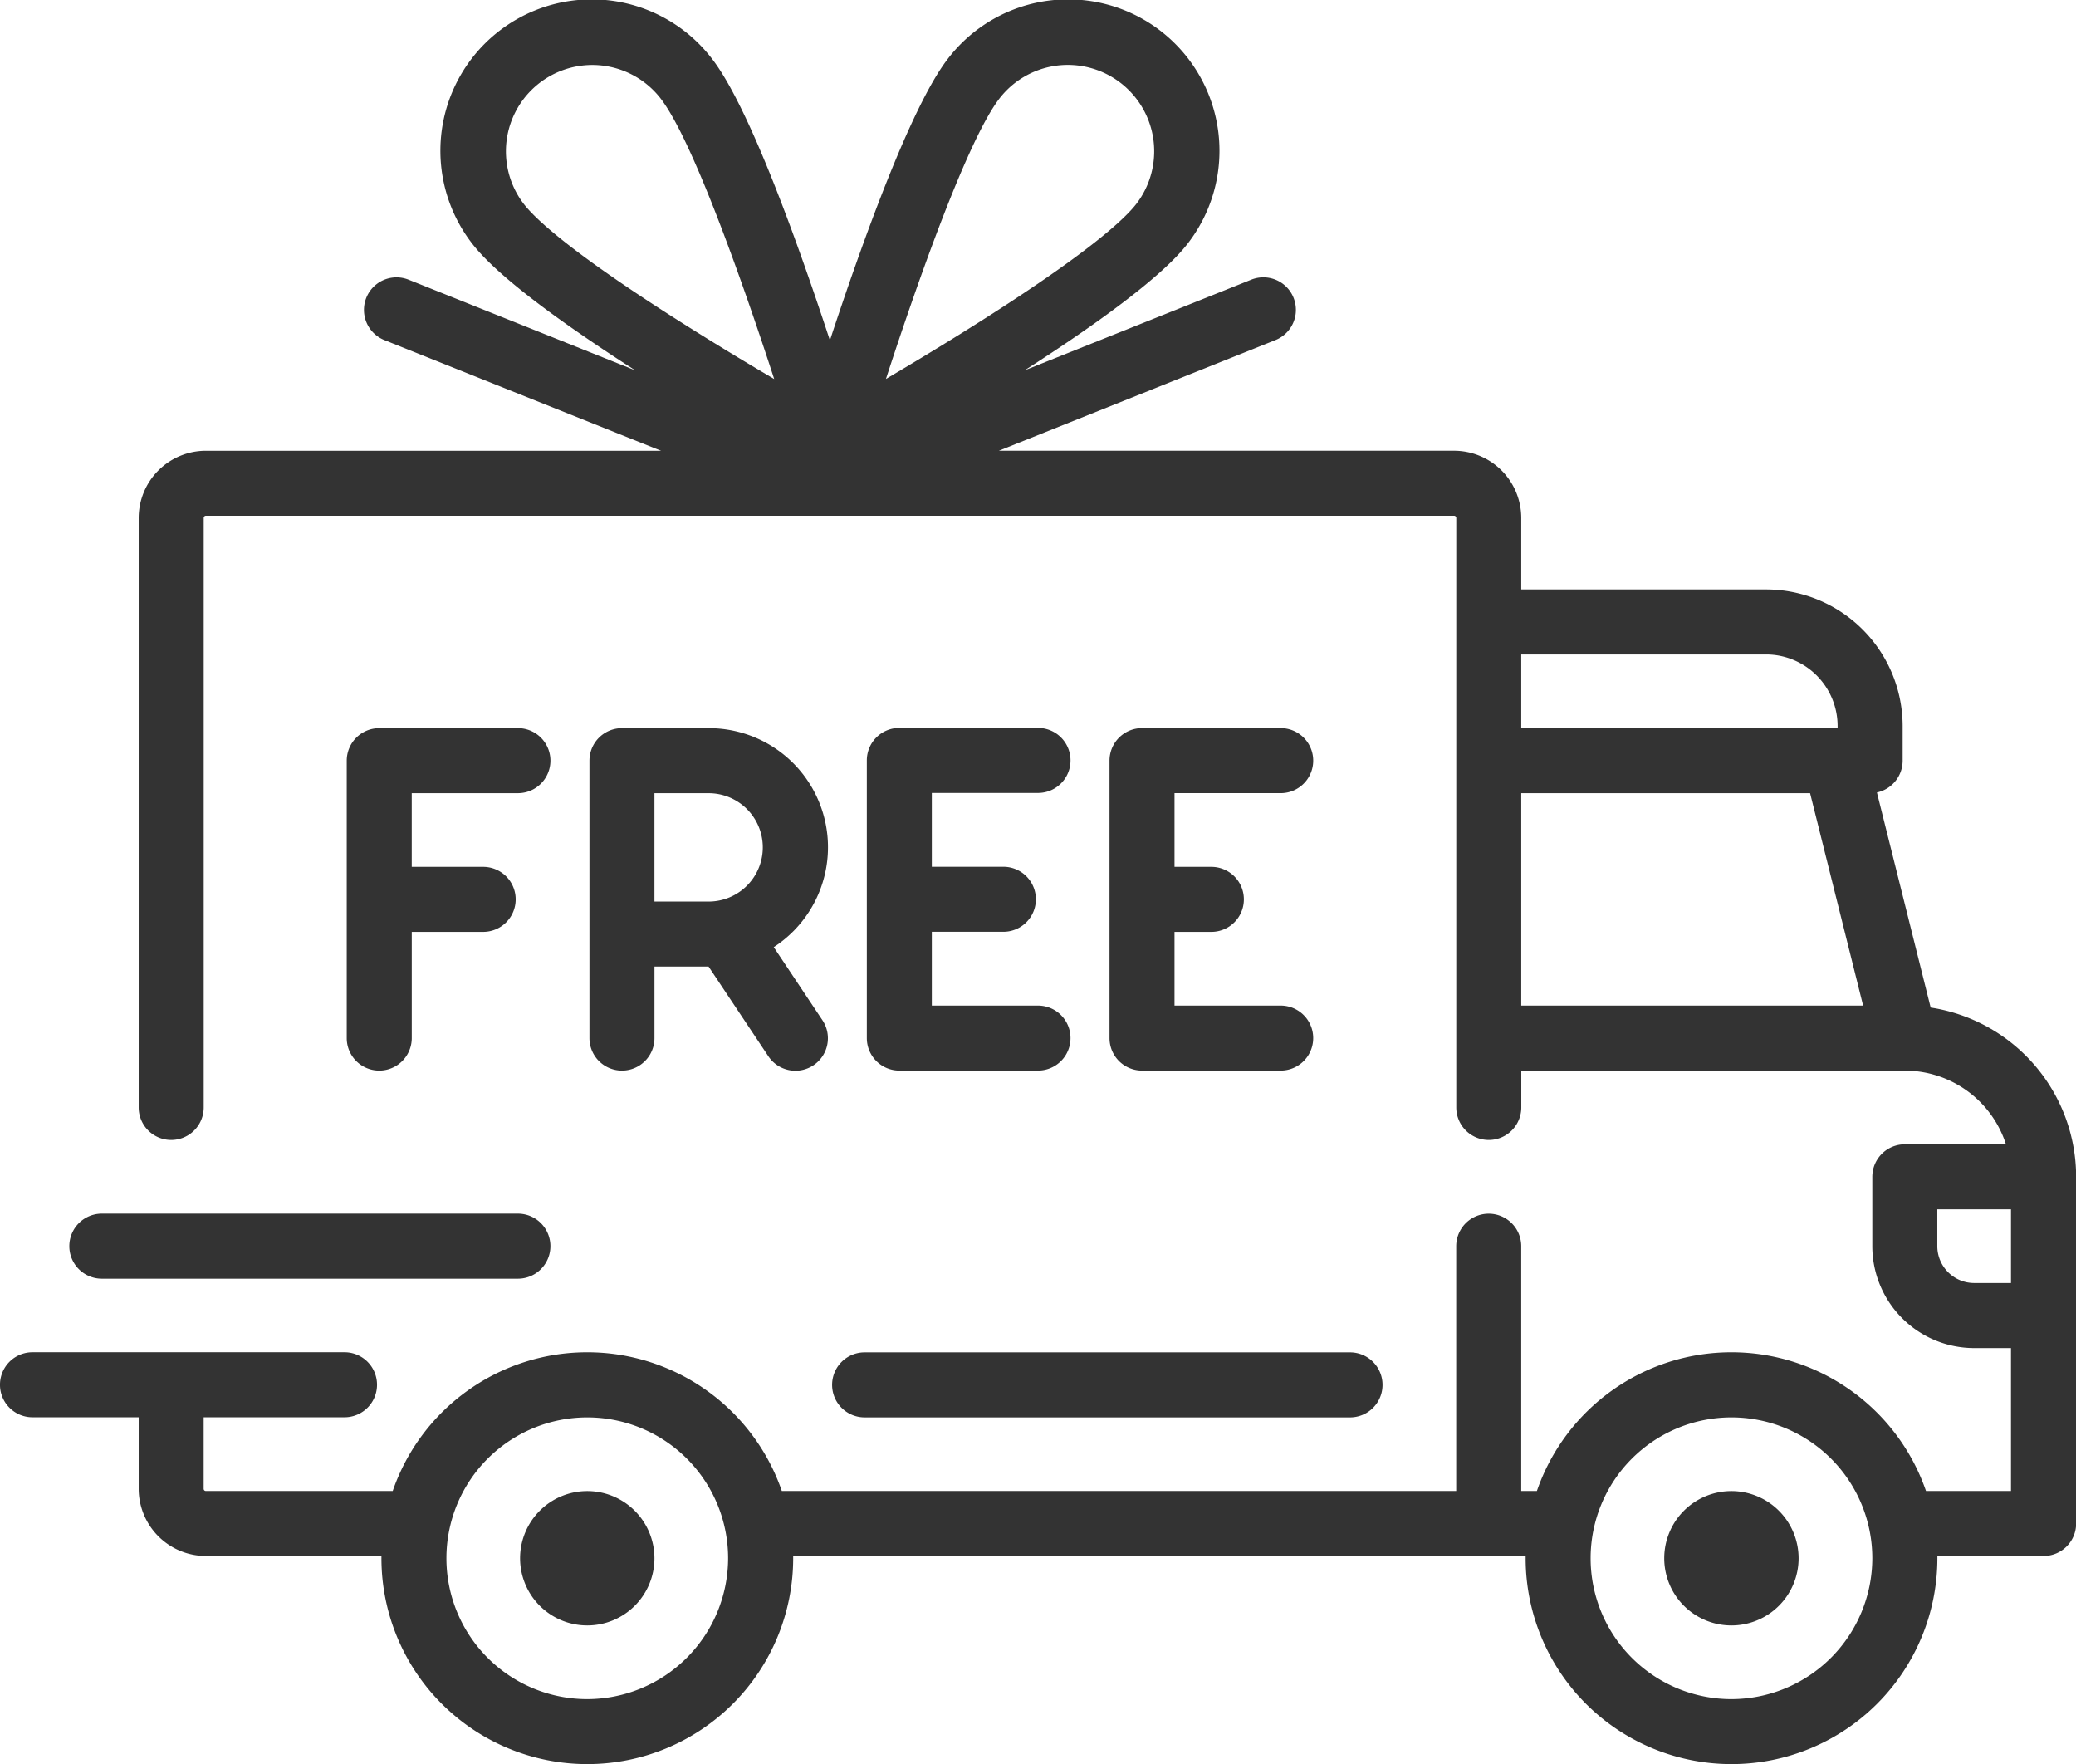 <?xml version="1.0" encoding="UTF-8"?> <svg xmlns="http://www.w3.org/2000/svg" width="94.155" height="80" viewBox="0 0 94.155 80"><g id="_004-free-delivery" data-name="004-free-delivery" transform="translate(0 -38.486)"><g id="Group_921" data-name="Group 921" transform="translate(0 38.486)"><g id="Group_920" data-name="Group 920" transform="translate(0 0)"><path id="Path_8313" data-name="Path 8313" d="M87.564,84.176l-2.438-9.753a1.475,1.475,0,0,0,1.167-1.442V71.409A6.2,6.2,0,0,0,80.1,65.217H68.995V61.974a3.05,3.05,0,0,0-3.047-3.047H45.3l12.549-5.02a1.474,1.474,0,1,0-1.1-2.738l-10.275,4.11c3.131-2.009,6.229-4.22,7.408-5.766a6.866,6.866,0,1,0-10.919-8.327c-1.678,2.2-3.891,8.381-5.323,12.736C36.21,49.567,34,43.386,32.319,41.186A6.866,6.866,0,1,0,21.4,49.513c1.179,1.546,4.277,3.757,7.408,5.766L18.533,51.17a1.474,1.474,0,1,0-1.1,2.738l12.549,5.02H9.337A3.05,3.05,0,0,0,6.29,61.974V88.707a1.474,1.474,0,0,0,2.949,0V61.974a.1.1,0,0,1,.1-.1H65.948a.1.1,0,0,1,.1.1V88.707a1.474,1.474,0,0,0,2.949,0V87.036h17.4a4.824,4.824,0,0,1,4.581,3.342H86.391a1.474,1.474,0,0,0-1.474,1.474V95a4.624,4.624,0,0,0,4.619,4.619h1.671V106.1H87.352a9.334,9.334,0,0,0-17.648,0h-.71V95a1.474,1.474,0,0,0-2.949,0V106.1H35.459a9.334,9.334,0,0,0-17.648,0H9.337a.1.1,0,0,1-.1-.1v-3.243h6.388a1.474,1.474,0,1,0,0-2.949H1.474a1.474,1.474,0,1,0,0,2.949H6.29V106a3.05,3.05,0,0,0,3.047,3.047H17.3c0,.033,0,.065,0,.1a9.337,9.337,0,0,0,18.674,0c0-.033,0-.065,0-.1H69.194c0,.033,0,.065,0,.1a9.337,9.337,0,0,0,18.674,0c0-.033,0-.065,0-.1h4.819a1.474,1.474,0,0,0,1.474-1.474V91.852A7.776,7.776,0,0,0,87.564,84.176ZM31.8,53.671c-5.815-3.614-7.54-5.276-8.051-5.946a3.917,3.917,0,0,1,6.23-4.751c1.426,1.87,3.66,8.163,5.134,12.7C34.114,55.087,32.97,54.4,31.8,53.671Zm8.381,2c1.474-4.535,3.708-10.828,5.134-12.7a3.917,3.917,0,0,1,6.23,4.751c-.511.67-2.236,2.332-8.051,5.946C42.316,54.4,41.172,55.087,40.177,55.673ZM68.995,68.165H80.1a3.247,3.247,0,0,1,3.243,3.243v.1H68.995Zm0,15.922V74.456h13.1L84.5,84.087Zm-42.36,31.451a6.388,6.388,0,1,1,6.388-6.388A6.4,6.4,0,0,1,26.635,115.538Zm51.894,0a6.388,6.388,0,1,1,6.388-6.388A6.4,6.4,0,0,1,78.528,115.538Zm12.679-18.87H89.536A1.673,1.673,0,0,1,87.865,95V93.326h3.342v3.342Z" transform="translate(0 -38.486)" fill="#333"></path></g></g><g id="Group_923" data-name="Group 923" transform="translate(23.588 106.103)"><g id="Group_922" data-name="Group 922" transform="translate(0 0)"><path id="Path_8314" data-name="Path 8314" d="M131.314,406.172a3.047,3.047,0,1,0,3.047,3.047A3.05,3.05,0,0,0,131.314,406.172Z" transform="translate(-128.267 -406.172)" fill="#333"></path></g></g><g id="Group_925" data-name="Group 925" transform="translate(75.482 106.103)"><g id="Group_924" data-name="Group 924" transform="translate(0 0)"><path id="Path_8315" data-name="Path 8315" d="M413.5,406.172a3.047,3.047,0,1,0,3.047,3.047A3.05,3.05,0,0,0,413.5,406.172Z" transform="translate(-410.455 -406.172)" fill="#333"></path></g></g><g id="Group_927" data-name="Group 927" transform="translate(37.741 99.813)"><g id="Group_926" data-name="Group 926"><path id="Path_8316" data-name="Path 8316" d="M228.717,371.967H206.7a1.474,1.474,0,1,0,0,2.949h22.015a1.474,1.474,0,1,0,0-2.949Z" transform="translate(-205.227 -371.967)" fill="#333"></path></g></g><g id="Group_929" data-name="Group 929" transform="translate(3.145 93.523)"><g id="Group_928" data-name="Group 928" transform="translate(0 0)"><path id="Path_8317" data-name="Path 8317" d="M37.447,337.763H18.576a1.474,1.474,0,0,0,0,2.949h18.87a1.474,1.474,0,1,0,0-2.949Z" transform="translate(-17.102 -337.763)" fill="#333"></path></g></g><g id="Group_931" data-name="Group 931" transform="translate(15.725 71.507)"><g id="Group_930" data-name="Group 930"><path id="Path_8318" data-name="Path 8318" d="M93.276,218.046h-6.29a1.474,1.474,0,0,0-1.474,1.474V232.1a1.474,1.474,0,1,0,2.949,0v-4.816H91.7a1.474,1.474,0,0,0,0-2.949H88.46v-3.341h4.816a1.474,1.474,0,1,0,0-2.949Z" transform="translate(-85.511 -218.046)" fill="#333"></path></g></g><g id="Group_933" data-name="Group 933" transform="translate(26.733 71.507)"><g id="Group_932" data-name="Group 932"><path id="Path_8319" data-name="Path 8319" d="M153.728,227.976a5.4,5.4,0,0,0-2.953-9.93h-3.931a1.474,1.474,0,0,0-1.474,1.474V232.1a1.474,1.474,0,0,0,2.949,0v-3.243h2.454l2.707,4.061a1.474,1.474,0,1,0,2.453-1.635Zm-2.953-2.067h-2.457v-4.914h2.457a2.457,2.457,0,0,1,0,4.914Z" transform="translate(-145.369 -218.046)" fill="#333"></path></g></g><g id="Group_935" data-name="Group 935" transform="translate(39.313 71.507)"><g id="Group_934" data-name="Group 934"><path id="Path_8320" data-name="Path 8320" d="M221.543,230.626h-4.816V227.28c.033,0,.065,0,.1,0h3.145a1.474,1.474,0,0,0,0-2.949h-3.145c-.033,0-.066,0-.1,0v-3.347h4.816a1.474,1.474,0,0,0,0-2.949h-6.29a1.474,1.474,0,0,0-1.474,1.474V232.1a1.474,1.474,0,0,0,1.474,1.474h6.29a1.474,1.474,0,1,0,0-2.948Z" transform="translate(-213.778 -218.046)" fill="#333"></path></g></g><g id="Group_937" data-name="Group 937" transform="translate(50.321 71.507)"><g id="Group_936" data-name="Group 936"><path id="Path_8321" data-name="Path 8321" d="M281.4,230.626h-4.816v-3.342h1.671a1.474,1.474,0,0,0,0-2.949h-1.671v-3.342H281.4a1.474,1.474,0,1,0,0-2.949h-6.29a1.474,1.474,0,0,0-1.474,1.474V232.1a1.474,1.474,0,0,0,1.474,1.474h6.29a1.474,1.474,0,1,0,0-2.948Z" transform="translate(-273.636 -218.046)" fill="#333"></path></g></g></g></svg> 